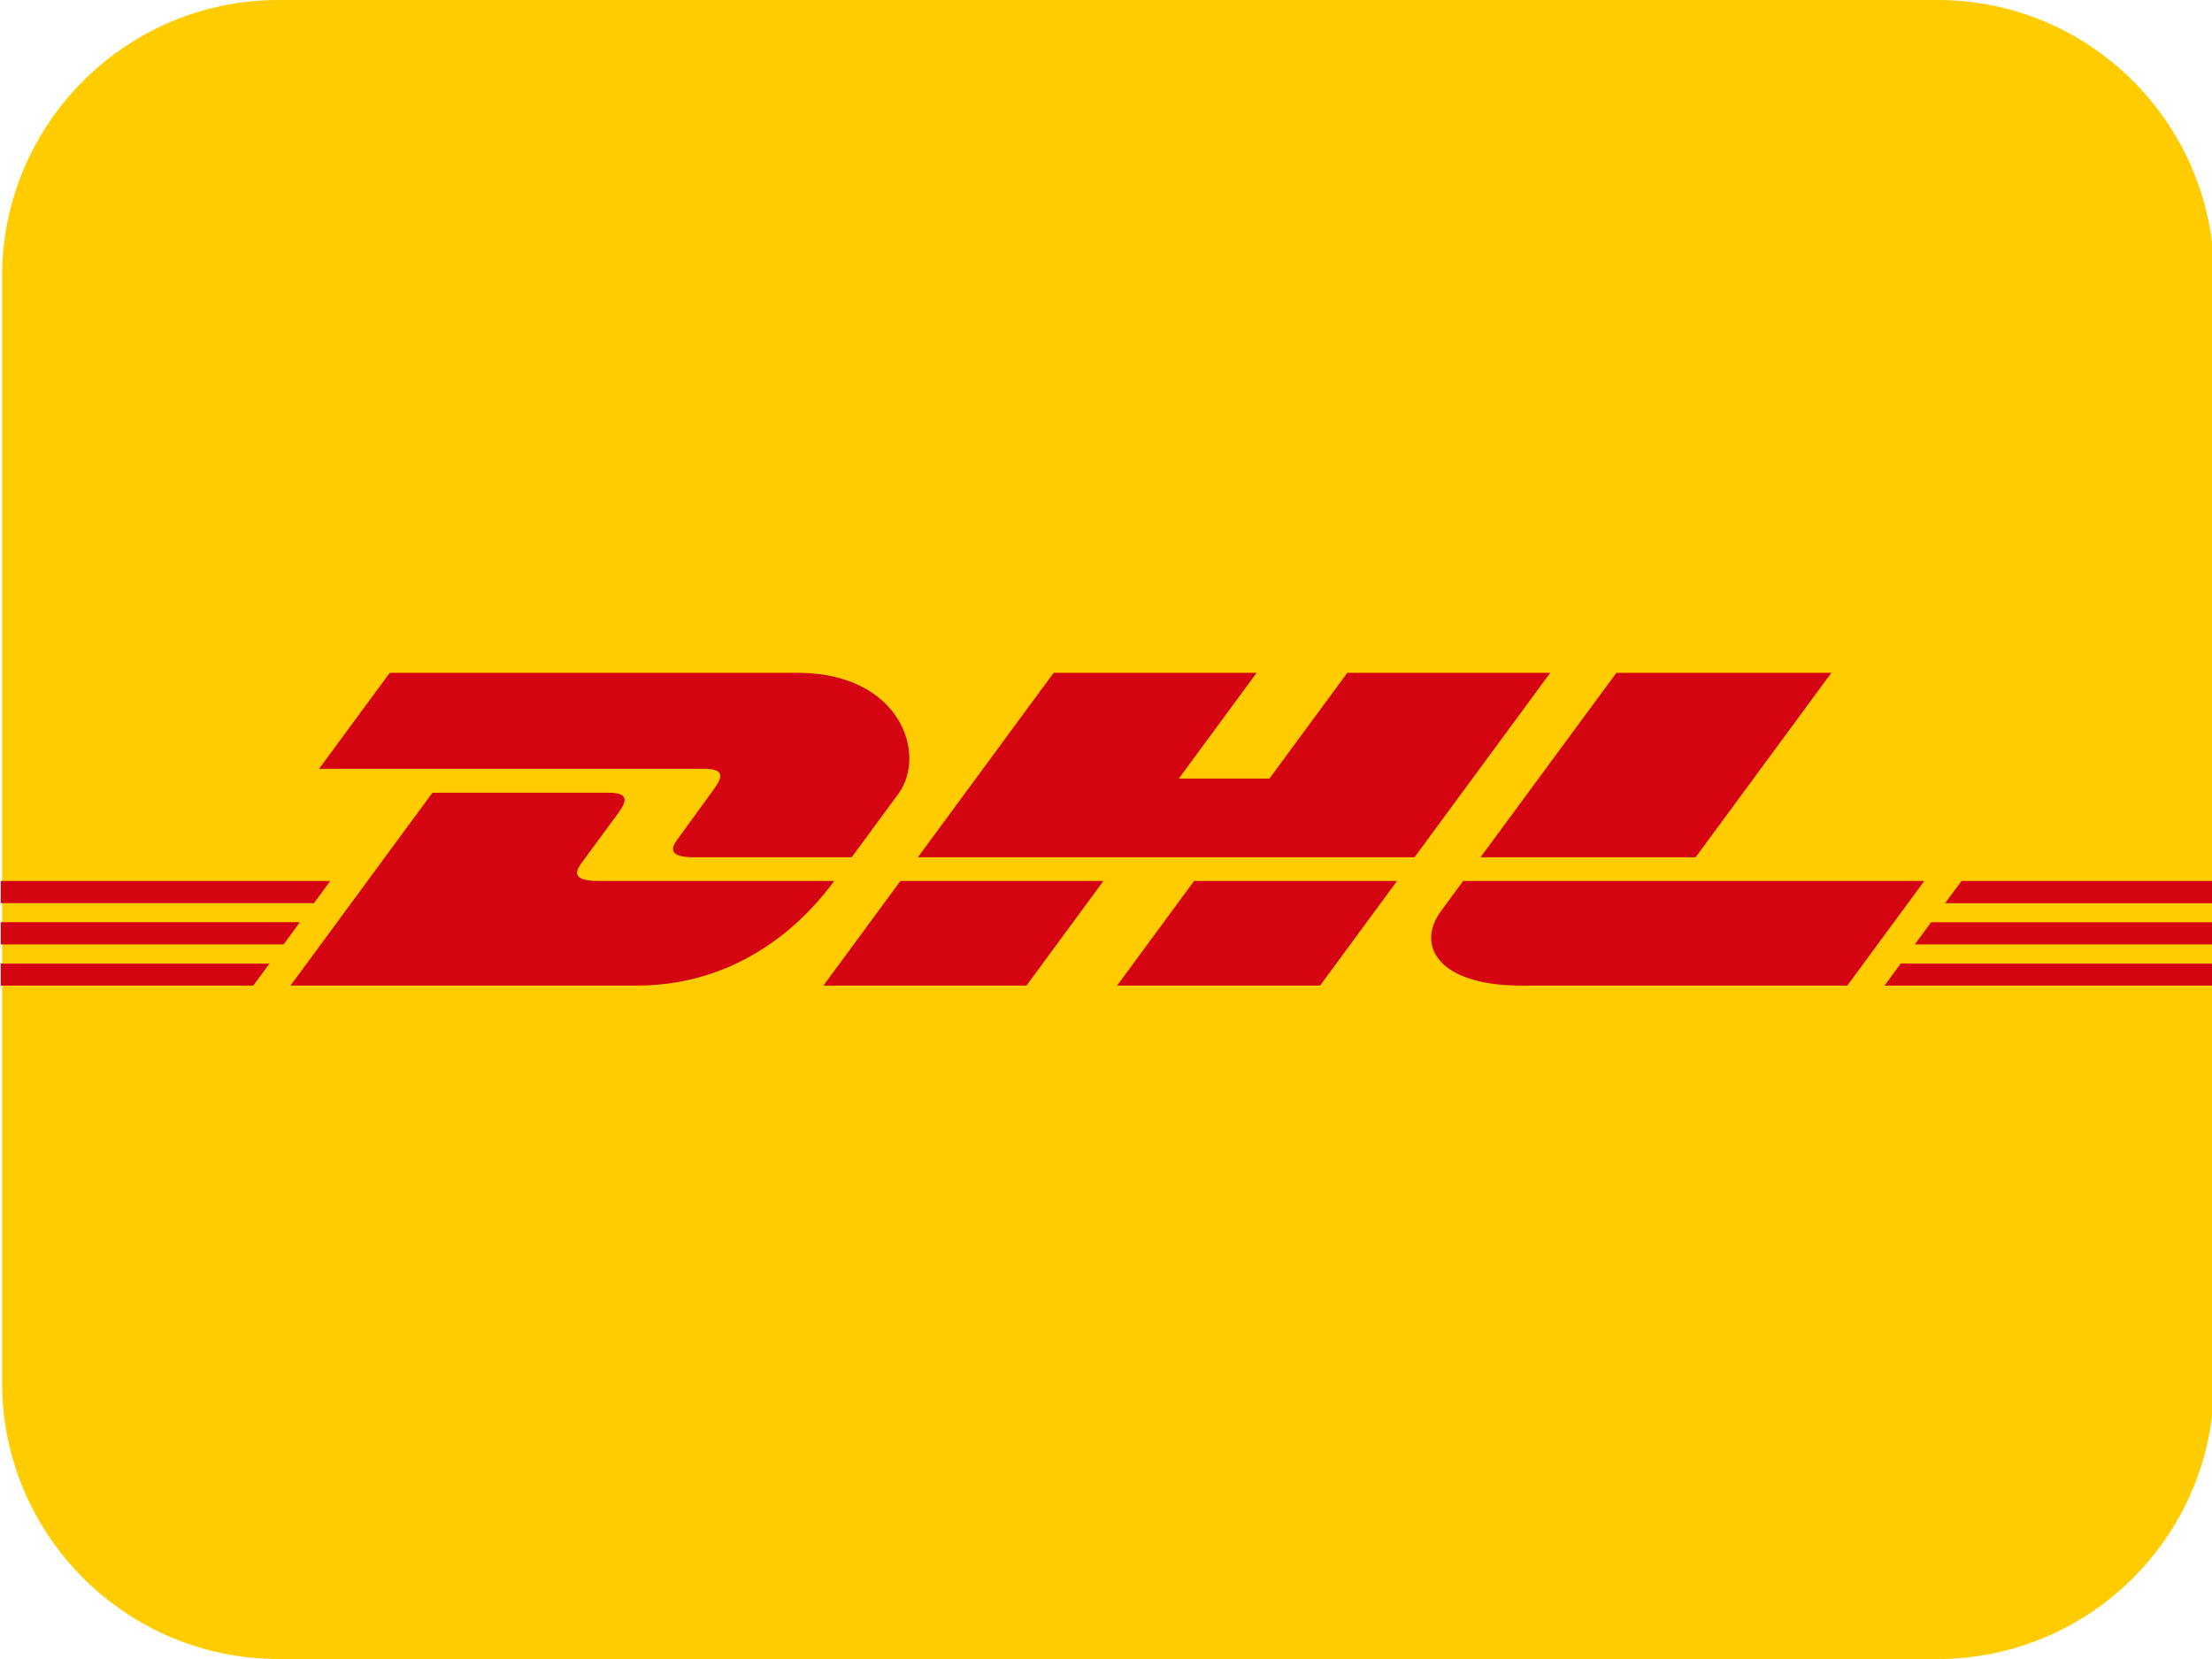 <?xml version="1.0" encoding="UTF-8" standalone="no"?>
<!DOCTYPE svg PUBLIC "-//W3C//DTD SVG 1.1//EN" "http://www.w3.org/Graphics/SVG/1.1/DTD/svg11.dtd">
<svg width="100%" height="100%" viewBox="0 0 64 48" version="1.1" xmlns="http://www.w3.org/2000/svg" xmlns:xlink="http://www.w3.org/1999/xlink" xml:space="preserve" xmlns:serif="http://www.serif.com/" style="fill-rule:evenodd;clip-rule:evenodd;stroke-linejoin:round;stroke-miterlimit:2;">
    <g transform="matrix(1,0,0,1,0.06,0)">
        <path d="M64,8L64,40C64,44.415 60.415,48 56,48L8,48C3.585,48 0,44.415 0,40L0,8C0,3.585 3.585,0 8,0L56,0C60.415,0 64,3.585 64,8Z" style="fill:rgb(255,204,0);"/>
    </g>
    <g transform="matrix(0.25,0,0,0.25,0.022,16.919)">
        <g>
            <g>
                <path d="M0,39.054L34.62,39.054L32.729,41.628L0,41.628L0,39.054Z" style="fill:rgb(212,5,17);fill-rule:nonzero;"/>
                <path d="M0,34.28L38.137,34.28L36.243,36.85L0,36.85L0,34.28Z" style="fill:rgb(212,5,17);fill-rule:nonzero;"/>
                <path d="M0,43.833L31.105,43.833L29.222,46.389L0,46.389L0,43.833Z" style="fill:rgb(212,5,17);fill-rule:nonzero;"/>
            </g>
            <g>
                <path d="M256,41.628L221.515,41.628L223.405,39.056L256,39.056L256,41.628Z" style="fill:rgb(212,5,17);fill-rule:nonzero;"/>
                <path d="M256,46.389L218.009,46.392L219.891,43.833L256,43.833L256,46.389Z" style="fill:rgb(212,5,17);fill-rule:nonzero;"/>
                <path d="M226.92,34.28L256,34.28L256,36.851L225.028,36.853L226.92,34.28Z" style="fill:rgb(212,5,17);fill-rule:nonzero;"/>
            </g>
        </g>
        <g>
            <path d="M33.532,46.389L49.96,24.069L70.346,24.069C72.599,24.069 72.57,24.924 71.469,26.416C70.35,27.932 68.447,30.536 67.309,32.075C66.731,32.856 65.685,34.28 69.149,34.28L96.46,34.28C94.189,37.391 86.821,46.389 73.592,46.389L33.532,46.389Z" style="fill:rgb(212,5,17);fill-rule:nonzero;"/>
            <path d="M127.616,34.278L118.707,46.389L95.207,46.389C95.207,46.389 104.111,34.28 104.119,34.28L127.616,34.278L127.616,34.278Z" style="fill:rgb(212,5,17);fill-rule:nonzero;"/>
            <path d="M161.599,34.28L152.686,46.389L129.194,46.389C129.194,46.389 138.099,34.28 138.107,34.28L161.599,34.28Z" style="fill:rgb(212,5,17);fill-rule:nonzero;"/>
            <path d="M169.241,34.28C169.241,34.28 167.524,36.628 166.69,37.755C163.739,41.743 166.347,46.389 175.978,46.389L213.706,46.389L222.617,34.28L169.241,34.28Z" style="fill:rgb(212,5,17);fill-rule:nonzero;"/>
        </g>
        <g>
            <path d="M45.02,10.189L36.841,21.301L81.418,21.301C83.671,21.301 83.641,22.157 82.54,23.649C81.422,25.162 79.55,27.798 78.411,29.336C77.832,30.116 76.787,31.539 80.251,31.539L98.48,31.539C98.48,31.539 101.418,27.54 103.881,24.197C107.232,19.65 104.172,10.189 92.193,10.189L45.02,10.189Z" style="fill:rgb(212,5,17);fill-rule:nonzero;"/>
            <path d="M163.616,31.539L106.138,31.539L121.856,10.189L145.348,10.189L136.341,22.43L146.826,22.43L155.84,10.189L179.329,10.189L163.616,31.539Z" style="fill:rgb(212,5,17);fill-rule:nonzero;"/>
            <path d="M211.864,10.189L196.15,31.539L171.256,31.539C171.256,31.539 186.976,10.189 186.984,10.189L211.864,10.189Z" style="fill:rgb(212,5,17);fill-rule:nonzero;"/>
        </g>
    </g>
</svg>
